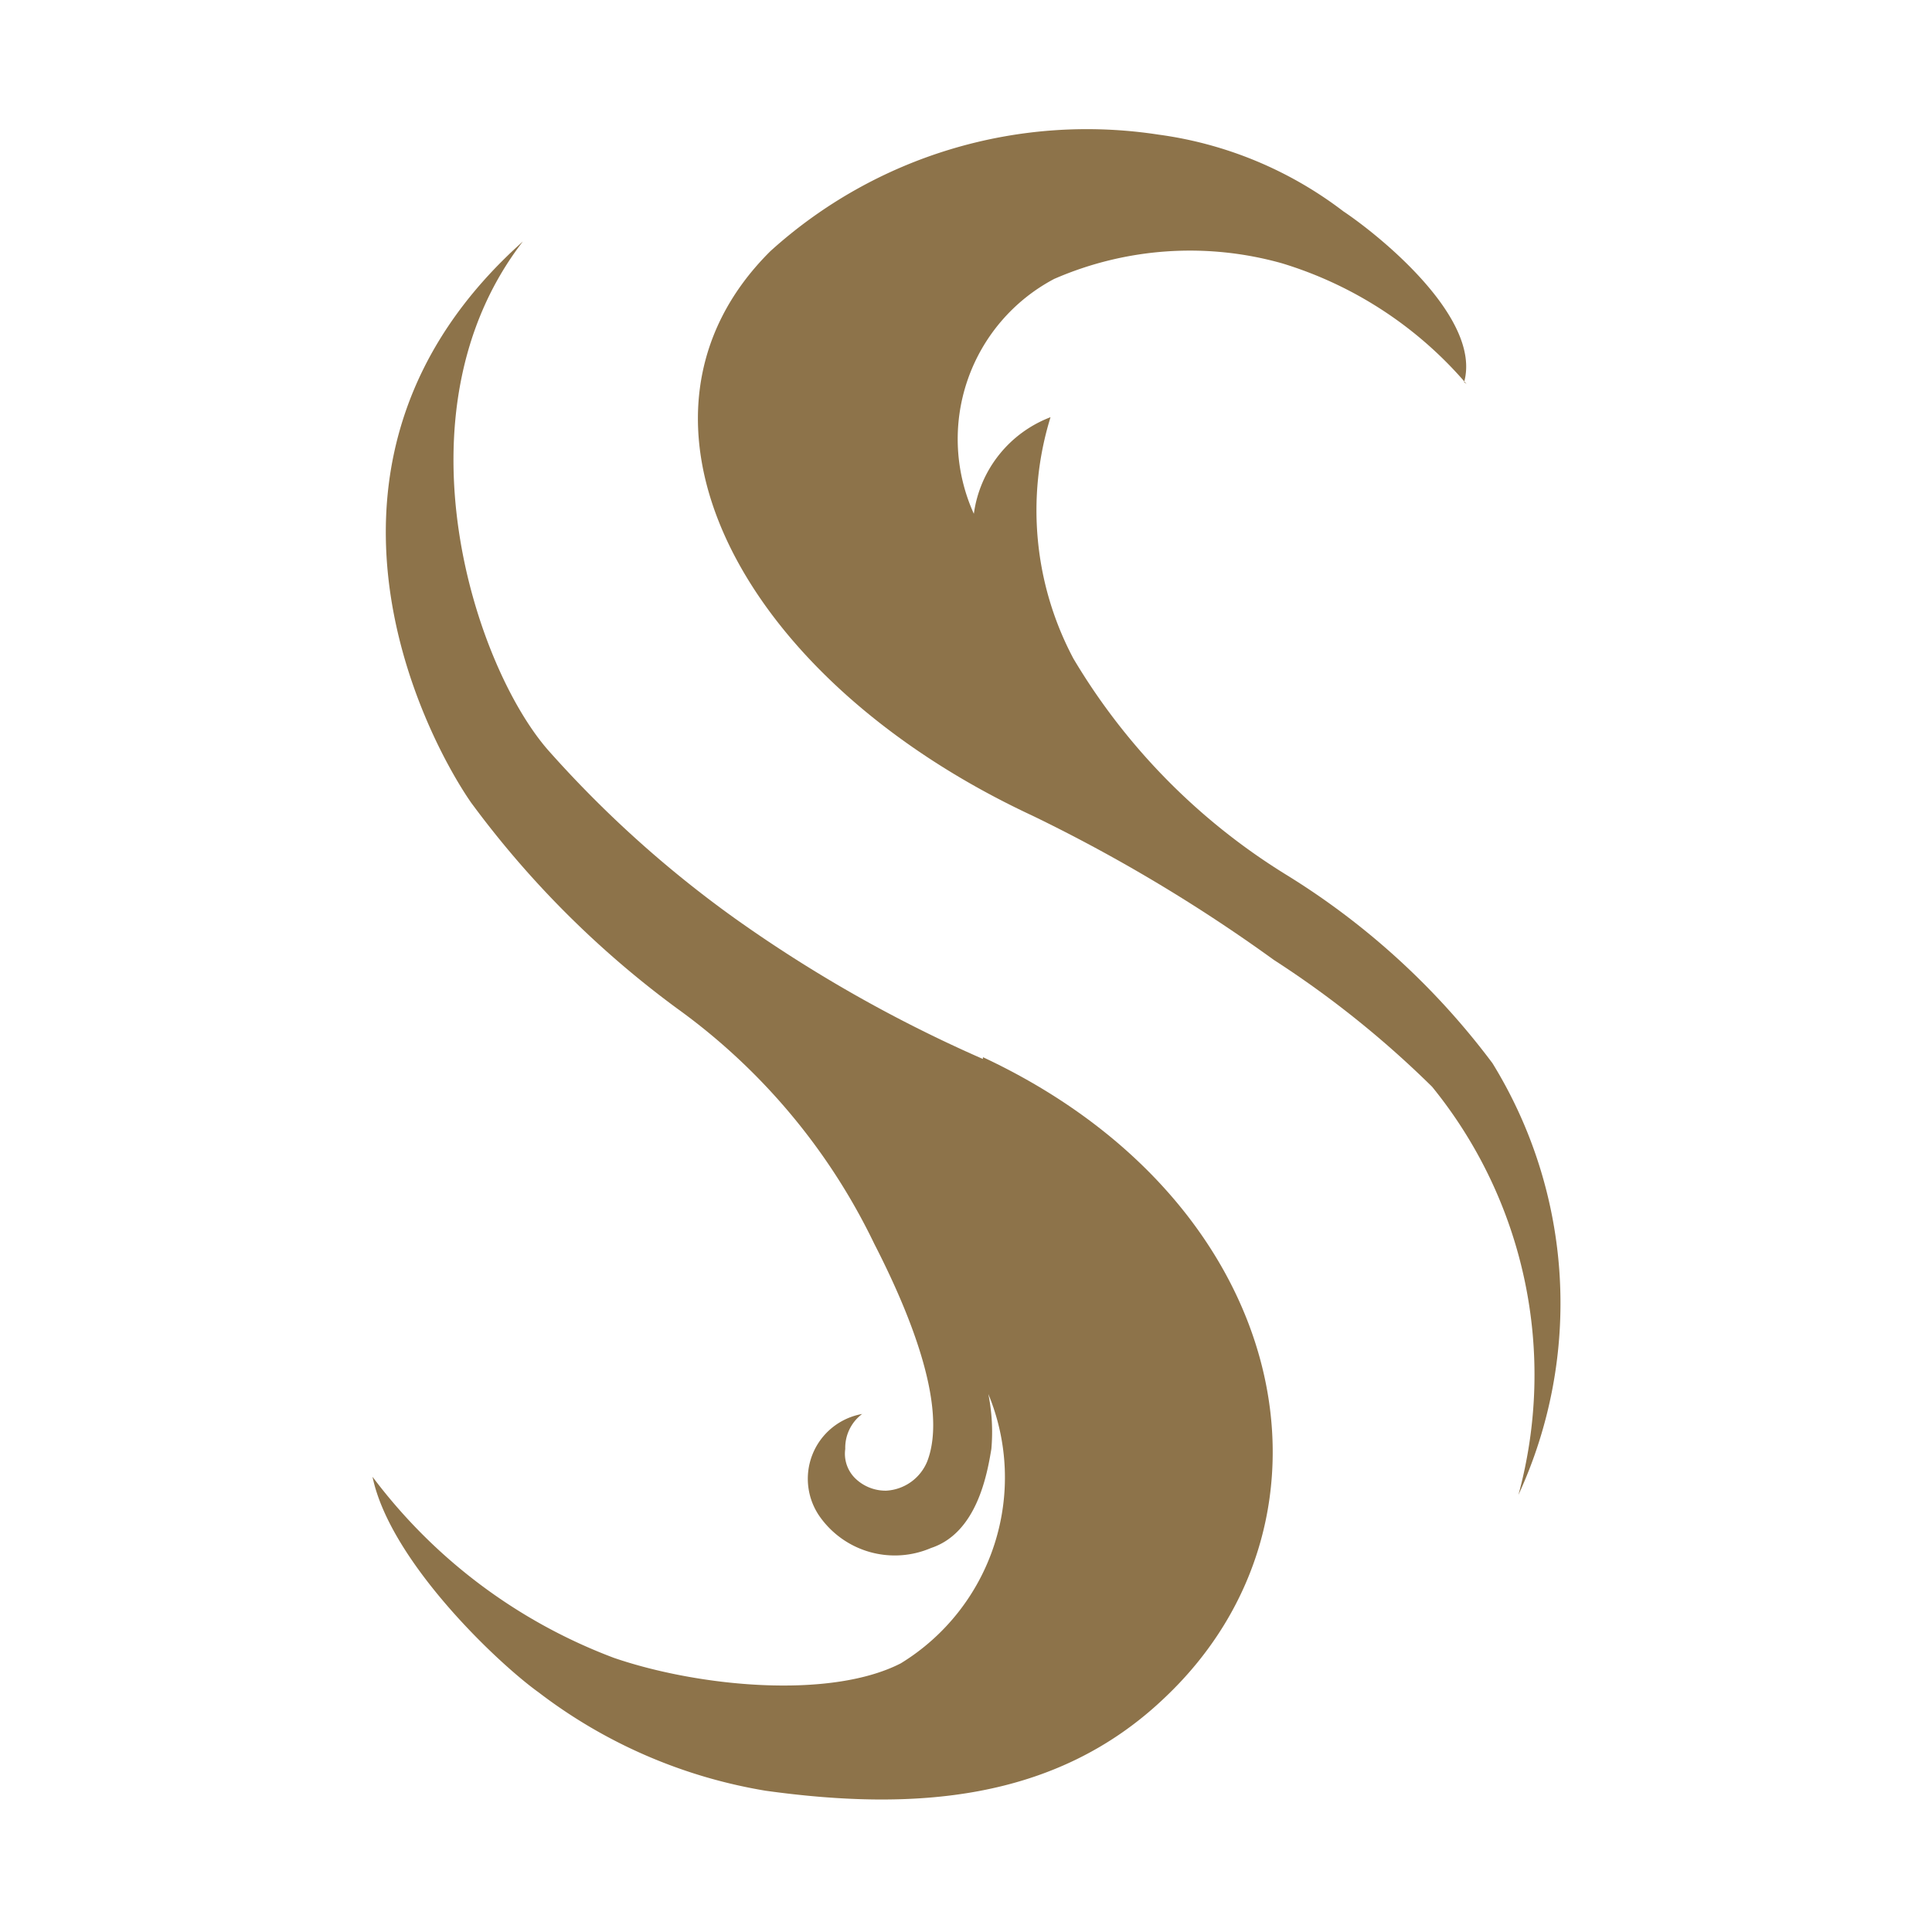<svg id="Layer_1" data-name="Layer 1" xmlns="http://www.w3.org/2000/svg" viewBox="0 0 32 32"><defs><style>.cls-1,.cls-2{fill:#8d734a;}.cls-1{fill-rule:evenodd;}</style></defs><title>favicon</title><path class="cls-1" d="M24.29,6.36a6.51,6.51,0,0,0-3.06-2,5.63,5.63,0,0,0-3.77.26,3,3,0,0,0-1.33,3.89,2,2,0,0,1,1.27-1.6,5.23,5.23,0,0,0,.38,4,10.52,10.52,0,0,0,3.51,3.57,12.34,12.34,0,0,1,3.43,3.13,7.58,7.58,0,0,1,.43,7.15A7.56,7.56,0,0,0,23.72,18a16.41,16.41,0,0,0-2.62-2.1,26.56,26.56,0,0,0-4-2.39C12.23,11.24,10,6.9,12.76,4.16a7.81,7.81,0,0,1,6.43-1.93A6.46,6.46,0,0,1,22.25,3.5c.57.38,2.3,1.76,2,2.83"/><path class="cls-2" d="M16.28,17.54a23,23,0,0,1-4.11-2.33,18.6,18.6,0,0,1-3.06-2.75C7.88,11.1,6.46,6.85,8.66,4c-4,3.57-1.66,8.13-.86,9.29a16,16,0,0,0,3.41,3.41,10.31,10.31,0,0,1,3.27,3.9c.56,1.09,1.23,2.68.88,3.6a.78.78,0,0,1-.68.49.72.72,0,0,1-.5-.19A.57.57,0,0,1,14,24a.7.7,0,0,1,.28-.58,1.09,1.09,0,0,0-.68,1.73,1.52,1.52,0,0,0,1.82.49c.76-.25.93-1.22,1-1.64a3.19,3.19,0,0,0-.05-.91,3.61,3.61,0,0,1-1.45,4.46c-1.17.6-3.35.39-4.75-.09a8.92,8.92,0,0,1-4-3v0c.29,1.4,2.08,3.09,2.75,3.57a8.46,8.46,0,0,0,3.76,1.63c2.45.34,4.8.18,6.6-1.53,3.19-3,2.11-8.23-3-10.62"/></svg>